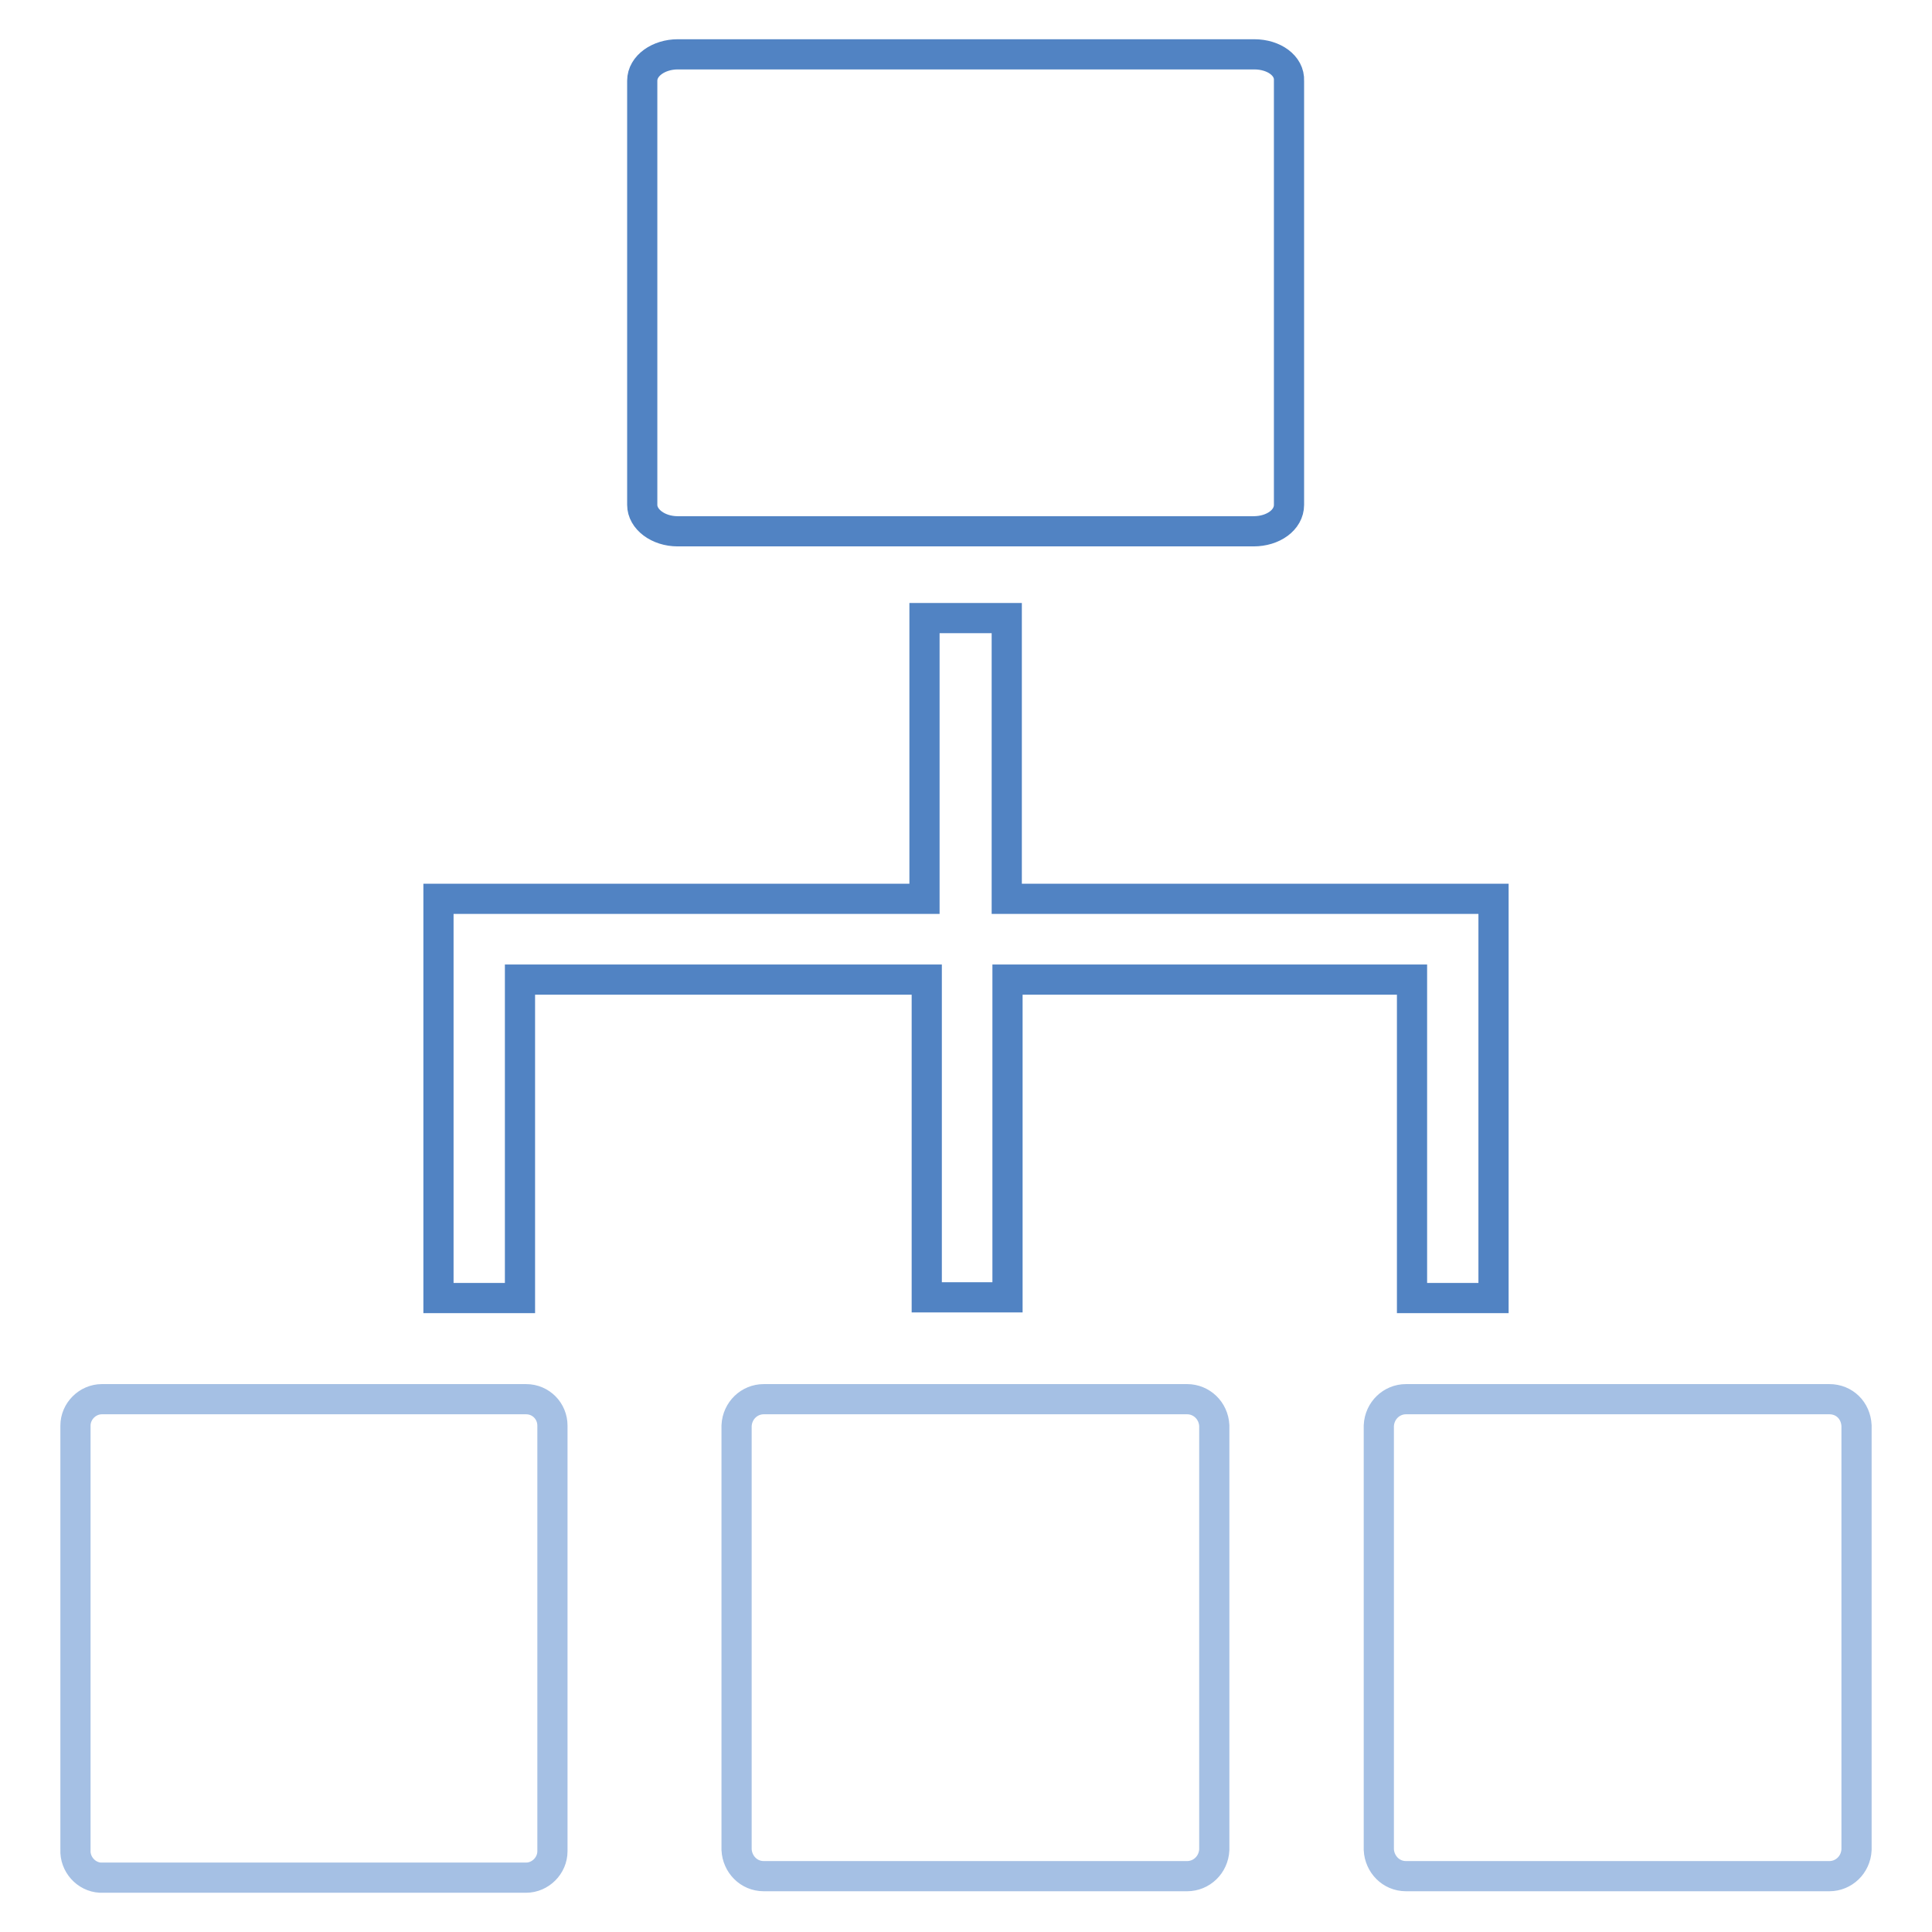 <?xml version="1.0" encoding="utf-8"?>
<!-- Svg Vector Icons : http://www.onlinewebfonts.com/icon -->
<!DOCTYPE svg PUBLIC "-//W3C//DTD SVG 1.1//EN" "http://www.w3.org/Graphics/SVG/1.1/DTD/svg11.dtd">
<svg version="1.1" xmlns="http://www.w3.org/2000/svg" xmlns:xlink="http://www.w3.org/1999/xlink" x="0px" y="0px" viewBox="0 0 256 256" enable-background="new 0 0 256 256" xml:space="preserve">
<g> <path stroke-width="4" fill-opacity="0" stroke="#a5c0e4"  d="M69.7,185.4H13.5c-1.9,0-3.5,1.6-3.5,3.5l0,0v56.2c-0.1,1.9,1.4,3.6,3.3,3.7c0.1,0,0.1,0,0.2,0h56.2 c1.9,0,3.5-1.6,3.5-3.5l0,0v-56.4C73.2,187,71.7,185.4,69.7,185.4L69.7,185.4L69.7,185.4z M157.3,185.4h-56.1 c-1.9,0-3.5,1.5-3.6,3.5v56.2c0.1,1.9,1.6,3.5,3.6,3.5h56.1c1.9,0,3.5-1.5,3.6-3.5v-56.2C160.8,186.9,159.2,185.4,157.3,185.4 L157.3,185.4z M242.4,185.4h-56.1c-1.9,0-3.5,1.5-3.6,3.5v56.2c0.1,1.9,1.6,3.5,3.6,3.5h56.1c1.9,0,3.5-1.5,3.6-3.5v-56.2 C245.9,186.9,244.4,185.4,242.4,185.4L242.4,185.4z"/> <path stroke-width="4" fill-opacity="0" stroke="#5183c3"  d="M166.2,7.2H89.8c-2.5,0-4.7,1.5-4.7,3.5v56.2c0,1.9,2.1,3.5,4.7,3.5h76.3c2.6,0,4.7-1.5,4.7-3.5V10.7 C170.9,8.7,168.8,7.2,166.2,7.2z M187.1,172v-42.2h-53.6v42.1h-10.7v-42.1H68.9V172H58.1v-52.9h64.4V81.9h10.9v37.2h64.5V172H187.1 z"/></g>
</svg>